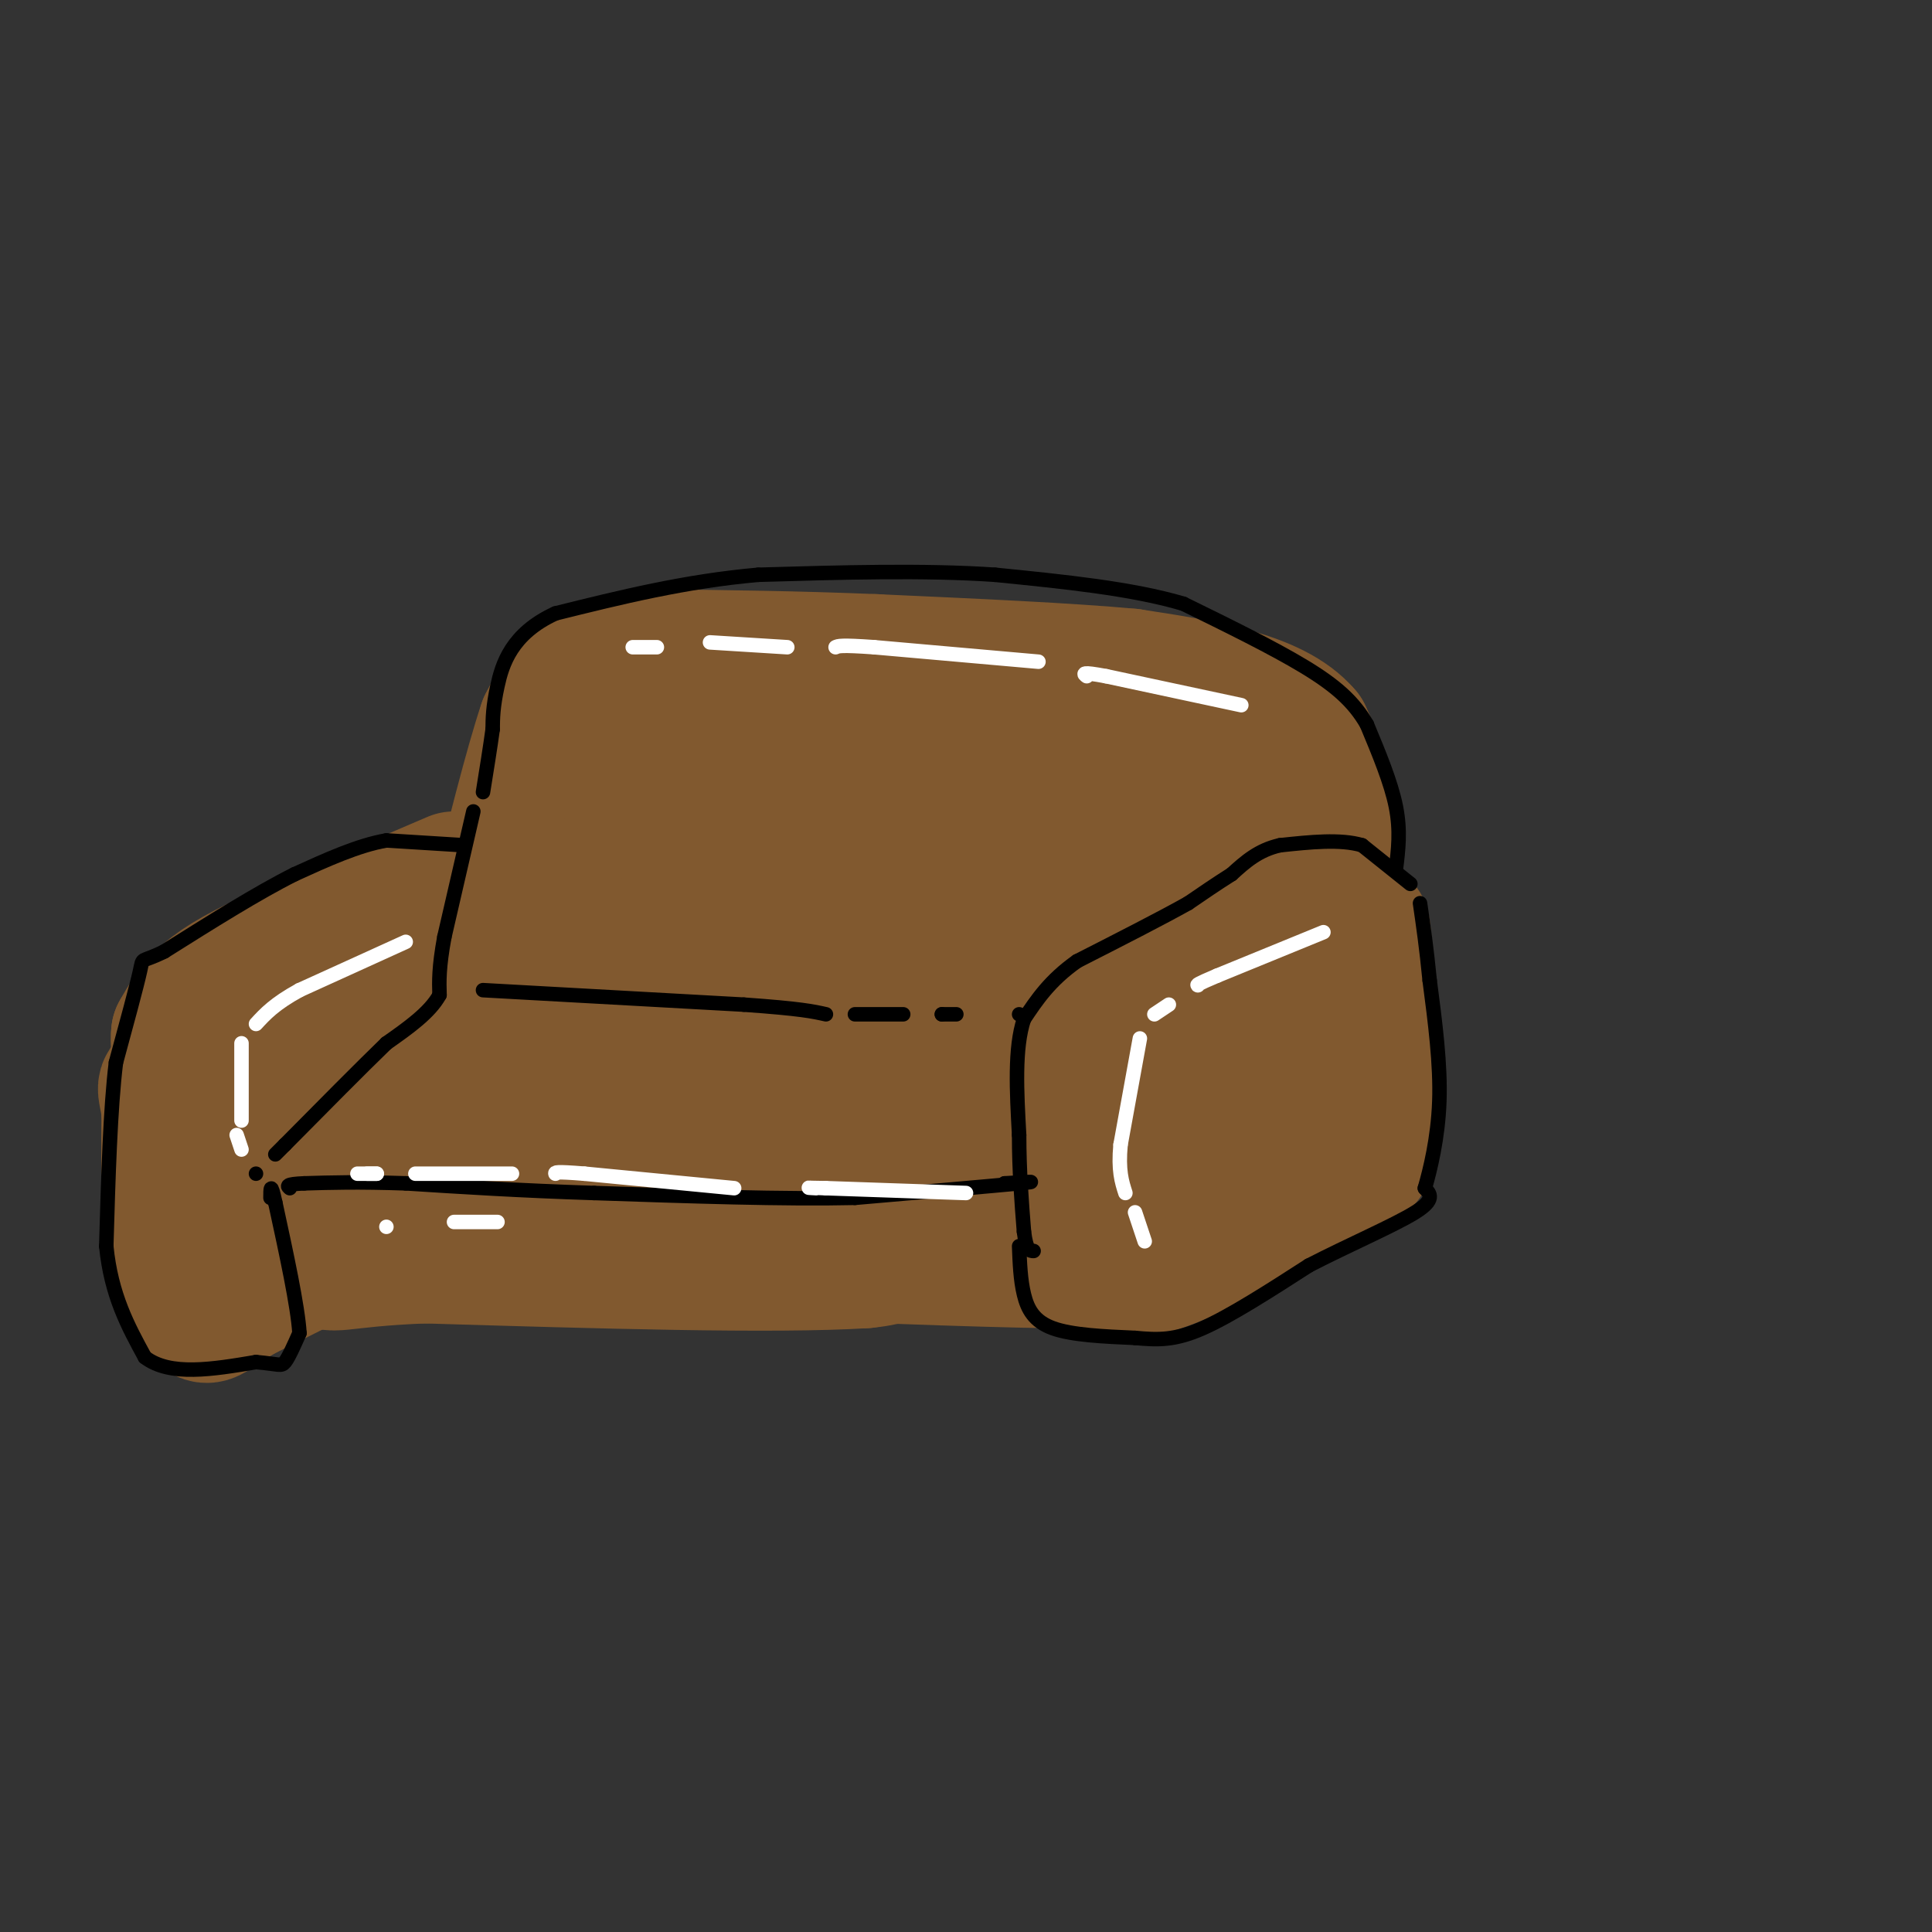 <svg viewBox='0 0 400 400' version='1.1' xmlns='http://www.w3.org/2000/svg' xmlns:xlink='http://www.w3.org/1999/xlink'><rect x="0" y="0" width="400" height="400" fill="#333333" stroke="none"/><g fill='none' stroke='rgb(129,89,47)' stroke-width='28' stroke-linecap='round' stroke-linejoin='round'><path d='M278,188c0.000,0.000 -48.000,24.000 -48,24'/><path d='M230,212c-8.333,12.333 -5.167,31.167 -2,50'/><path d='M228,262c7.500,5.167 27.250,-6.917 47,-19'/><path d='M275,243c9.000,-3.667 8.000,-3.333 7,-3'/><path d='M282,240c1.044,-10.511 0.156,-35.289 0,-44c-0.156,-8.711 0.422,-1.356 1,6'/><path d='M283,202c0.238,10.976 0.333,35.417 -3,35c-3.333,-0.417 -10.095,-25.690 -13,-30c-2.905,-4.310 -1.952,12.345 -1,29'/><path d='M266,236c-2.238,-1.125 -7.333,-18.438 -10,-18c-2.667,0.438 -2.905,18.629 -3,22c-0.095,3.371 -0.046,-8.076 -1,-13c-0.954,-4.924 -2.911,-3.326 -5,1c-2.089,4.326 -4.311,11.379 -5,13c-0.689,1.621 0.156,-2.189 1,-6'/><path d='M243,235c0.167,-1.000 0.083,-0.500 0,0'/><path d='M275,183c0.417,-5.917 0.833,-11.833 0,-17c-0.833,-5.167 -2.917,-9.583 -5,-14'/><path d='M270,152c-3.178,-3.778 -8.622,-6.222 -15,-8c-6.378,-1.778 -13.689,-2.889 -21,-4'/><path d='M234,140c-12.333,-1.167 -32.667,-2.083 -53,-3'/><path d='M181,137c-16.333,-0.667 -30.667,-0.833 -45,-1'/><path d='M136,136c-10.511,0.556 -14.289,2.444 -17,5c-2.711,2.556 -4.356,5.778 -6,9'/><path d='M113,150c-2.833,8.333 -6.917,24.667 -11,41'/><path d='M102,191c-2.422,8.867 -2.978,10.533 -2,12c0.978,1.467 3.489,2.733 6,4'/><path d='M106,207c16.000,1.833 53.000,4.417 90,7'/><path d='M196,214c27.667,1.167 51.833,0.583 76,0'/><path d='M272,214c10.917,-9.512 0.208,-33.292 -4,-43c-4.208,-9.708 -1.917,-5.345 -2,-3c-0.083,2.345 -2.542,2.673 -5,3'/><path d='M261,171c-2.527,4.764 -6.343,15.175 -9,22c-2.657,6.825 -4.154,10.064 -5,4c-0.846,-6.064 -1.041,-21.429 -1,-30c0.041,-8.571 0.319,-10.346 -3,1c-3.319,11.346 -10.234,35.813 -14,37c-3.766,1.187 -4.383,-20.907 -5,-43'/><path d='M224,162c-1.243,-9.382 -1.852,-11.336 -6,0c-4.148,11.336 -11.837,35.963 -15,35c-3.163,-0.963 -1.801,-27.515 -2,-39c-0.199,-11.485 -1.961,-7.903 -8,5c-6.039,12.903 -16.357,35.128 -20,34c-3.643,-1.128 -0.612,-25.608 -1,-35c-0.388,-9.392 -4.194,-3.696 -8,2'/><path d='M164,164c-5.355,6.892 -14.744,23.121 -19,31c-4.256,7.879 -3.379,7.408 -3,-1c0.379,-8.408 0.259,-24.753 -2,-30c-2.259,-5.247 -6.657,0.604 -11,9c-4.343,8.396 -8.631,19.337 -9,16c-0.369,-3.337 3.180,-20.954 2,-25c-1.180,-4.046 -7.090,5.477 -13,15'/><path d='M109,179c-2.396,4.428 -1.887,7.997 3,2c4.887,-5.997 14.152,-21.560 24,-27c9.848,-5.440 20.279,-0.757 26,0c5.721,0.757 6.733,-2.412 5,-4c-1.733,-1.588 -6.209,-1.597 -13,0c-6.791,1.597 -15.895,4.798 -25,8'/><path d='M129,158c-4.167,1.667 -2.083,1.833 0,2'/><path d='M98,185c-1.500,-0.667 -3.000,-1.333 -4,4c-1.000,5.333 -1.500,16.667 -2,28'/><path d='M92,217c-0.667,8.833 -1.333,16.917 -2,25'/><path d='M90,242c0.133,5.000 1.467,5.000 0,6c-1.467,1.000 -5.733,3.000 -10,5'/><path d='M80,253c-6.667,3.333 -18.333,9.167 -30,15'/><path d='M50,268c-6.178,3.578 -6.622,5.022 -8,4c-1.378,-1.022 -3.689,-4.511 -6,-8'/><path d='M36,264c-1.167,-7.000 -1.083,-20.500 -1,-34'/><path d='M35,230c-0.733,-6.178 -2.067,-4.622 3,-7c5.067,-2.378 16.533,-8.689 28,-15'/><path d='M66,208c8.000,-4.667 14.000,-8.833 20,-13'/><path d='M86,195c-6.786,5.036 -33.750,24.125 -35,26c-1.250,1.875 23.214,-13.464 29,-14c5.786,-0.536 -7.107,13.732 -20,28'/><path d='M60,235c-4.561,5.585 -5.962,5.546 -2,2c3.962,-3.546 13.289,-10.600 10,-9c-3.289,1.600 -19.193,11.854 -24,13c-4.807,1.146 1.484,-6.815 3,-11c1.516,-4.185 -1.742,-4.592 -5,-5'/><path d='M42,225c1.667,-1.500 8.333,-2.750 15,-4'/><path d='M94,182c0.000,0.000 -35.000,15.000 -35,15'/><path d='M59,197c-8.733,3.978 -13.067,6.422 -16,9c-2.933,2.578 -4.467,5.289 -6,8'/><path d='M37,214c-0.500,3.667 1.250,8.833 3,14'/><path d='M259,218c0.000,0.000 -59.000,35.000 -59,35'/><path d='M200,253c-13.333,7.167 -17.167,7.583 -21,8'/><path d='M179,261c-18.667,1.167 -54.833,0.083 -91,-1'/><path d='M88,260c-18.733,0.689 -20.067,2.911 -21,0c-0.933,-2.911 -1.467,-10.956 -2,-19'/><path d='M65,241c-0.369,-4.131 -0.292,-4.958 6,-4c6.292,0.958 18.798,3.702 40,5c21.202,1.298 51.101,1.149 81,1'/><path d='M192,243c12.089,-1.036 1.811,-4.126 -23,-7c-24.811,-2.874 -64.156,-5.533 -46,-4c18.156,1.533 93.811,7.259 112,7c18.189,-0.259 -21.089,-6.503 -52,-9c-30.911,-2.497 -53.456,-1.249 -76,0'/><path d='M107,230c-19.400,-0.663 -29.901,-2.322 -5,0c24.901,2.322 85.204,8.625 110,13c24.796,4.375 14.085,6.821 10,9c-4.085,2.179 -1.542,4.089 1,6'/><path d='M223,258c2.867,1.689 9.533,2.911 -1,3c-10.533,0.089 -38.267,-0.956 -66,-2'/><path d='M156,259c-11.667,-0.333 -7.833,-0.167 -4,0'/></g>
<g fill='none' stroke='rgb(0,0,0)' stroke-width='3' stroke-linecap='round' stroke-linejoin='round'><path d='M292,183c0.000,0.000 -10.000,-8.000 -10,-8'/><path d='M282,175c-4.500,-1.333 -10.750,-0.667 -17,0'/><path d='M265,175c-4.500,1.000 -7.250,3.500 -10,6'/><path d='M255,181c-3.167,2.000 -6.083,4.000 -9,6'/><path d='M246,187c-5.333,3.000 -14.167,7.500 -23,12'/><path d='M223,199c-5.667,4.000 -8.333,8.000 -11,12'/><path d='M212,211c-2.000,6.000 -1.500,15.000 -1,24'/><path d='M211,235c0.000,7.333 0.500,13.667 1,20'/><path d='M212,255c0.500,4.000 1.250,4.000 2,4'/><path d='M208,245c0.000,0.000 0.000,0.000 0,0'/><path d='M208,245c4.083,-0.250 8.167,-0.500 3,0c-5.167,0.500 -19.583,1.750 -34,3'/><path d='M177,248c-14.667,0.333 -34.333,-0.333 -54,-1'/><path d='M123,247c-15.500,-0.500 -27.250,-1.250 -39,-2'/><path d='M84,245c-10.000,-0.333 -15.500,-0.167 -21,0'/><path d='M63,245c-4.000,0.167 -3.500,0.583 -3,1'/><path d='M98,168c0.000,0.000 -6.000,26.000 -6,26'/><path d='M92,194c-1.167,6.333 -1.083,9.167 -1,12'/><path d='M91,206c-2.000,3.667 -6.500,6.833 -11,10'/><path d='M80,216c-5.333,5.167 -13.167,13.083 -21,21'/><path d='M59,237c-3.500,3.500 -1.750,1.750 0,0'/><path d='M53,243c0.000,0.000 0.000,0.000 0,0'/><path d='M100,205c0.000,0.000 54.000,3.000 54,3'/><path d='M154,208c11.833,0.833 14.417,1.417 17,2'/><path d='M177,210c0.000,0.000 10.000,0.000 10,0'/><path d='M195,210c0.000,0.000 0.000,0.000 0,0'/><path d='M195,210c0.000,0.000 3.000,0.000 3,0'/><path d='M211,210c0.000,0.000 0.000,0.000 0,0'/><path d='M289,180c0.500,-4.000 1.000,-8.000 0,-13c-1.000,-5.000 -3.500,-11.000 -6,-17'/><path d='M283,150c-2.711,-4.733 -6.489,-8.067 -13,-12c-6.511,-3.933 -15.756,-8.467 -25,-13'/><path d='M245,125c-10.667,-3.167 -24.833,-4.583 -39,-6'/><path d='M206,119c-14.667,-1.000 -31.833,-0.500 -49,0'/><path d='M157,119c-15.167,1.333 -28.583,4.667 -42,8'/><path d='M115,127c-9.156,4.178 -11.044,10.622 -12,15c-0.956,4.378 -0.978,6.689 -1,9'/><path d='M102,151c-0.500,3.667 -1.250,8.333 -2,13'/><path d='M96,175c0.000,0.000 -16.000,-1.000 -16,-1'/><path d='M80,174c-5.833,1.000 -12.417,4.000 -19,7'/><path d='M61,181c-7.667,3.833 -17.333,9.917 -27,16'/><path d='M34,197c-5.089,2.533 -4.311,0.867 -5,4c-0.689,3.133 -2.844,11.067 -5,19'/><path d='M24,220c-1.167,9.500 -1.583,23.750 -2,38'/><path d='M22,258c1.000,10.167 4.500,16.583 8,23'/><path d='M30,281c5.167,4.000 14.083,2.500 23,1'/><path d='M53,282c4.778,0.422 5.222,0.978 6,0c0.778,-0.978 1.889,-3.489 3,-6'/><path d='M62,276c-0.333,-5.500 -2.667,-16.250 -5,-27'/><path d='M57,249c-1.000,-4.667 -1.000,-2.833 -1,-1'/><path d='M211,258c0.133,3.489 0.267,6.978 1,10c0.733,3.022 2.067,5.578 6,7c3.933,1.422 10.467,1.711 17,2'/><path d='M235,277c4.778,0.444 8.222,0.556 14,-2c5.778,-2.556 13.889,-7.778 22,-13'/><path d='M271,262c8.222,-4.244 17.778,-8.356 22,-11c4.222,-2.644 3.111,-3.822 2,-5'/><path d='M295,246c1.067,-3.667 2.733,-10.333 3,-18c0.267,-7.667 -0.867,-16.333 -2,-25'/><path d='M296,203c-0.667,-6.833 -1.333,-11.417 -2,-16'/></g>
<g fill='none' stroke='rgb(255,255,255)' stroke-width='3' stroke-linecap='round' stroke-linejoin='round'><path d='M257,146c0.000,0.000 -28.000,-6.000 -28,-6'/><path d='M229,140c-5.333,-1.000 -4.667,-0.500 -4,0'/><path d='M215,137c0.000,0.000 -34.000,-3.000 -34,-3'/><path d='M181,134c-7.000,-0.500 -7.500,-0.250 -8,0'/><path d='M163,134c0.000,0.000 -16.000,-1.000 -16,-1'/><path d='M136,134c0.000,0.000 -5.000,0.000 -5,0'/><path d='M274,193c0.000,0.000 -22.000,9.000 -22,9'/><path d='M252,202c-4.333,1.833 -4.167,1.917 -4,2'/><path d='M242,208c0.000,0.000 -3.000,2.000 -3,2'/><path d='M236,215c0.000,0.000 -4.000,22.000 -4,22'/><path d='M232,237c-0.500,5.333 0.250,7.667 1,10'/><path d='M235,251c0.000,0.000 2.000,6.000 2,6'/><path d='M84,195c0.000,0.000 -22.000,10.000 -22,10'/><path d='M62,205c-5.167,2.833 -7.083,4.917 -9,7'/><path d='M50,216c0.000,0.000 0.000,16.000 0,16'/><path d='M49,235c0.000,0.000 1.000,3.000 1,3'/><path d='M200,247c0.000,0.000 -29.000,-1.000 -29,-1'/><path d='M171,246c-5.167,-0.167 -3.583,-0.083 -2,0'/><path d='M152,246c0.000,0.000 -31.000,-3.000 -31,-3'/><path d='M121,243c-6.167,-0.500 -6.083,-0.250 -6,0'/><path d='M106,243c0.000,0.000 -20.000,0.000 -20,0'/><path d='M78,243c0.000,0.000 -2.000,0.000 -2,0'/><path d='M78,243c0.000,0.000 -4.000,0.000 -4,0'/><path d='M103,253c0.000,0.000 -9.000,0.000 -9,0'/><path d='M80,254c0.000,0.000 0.000,0.000 0,0'/></g>
</svg>